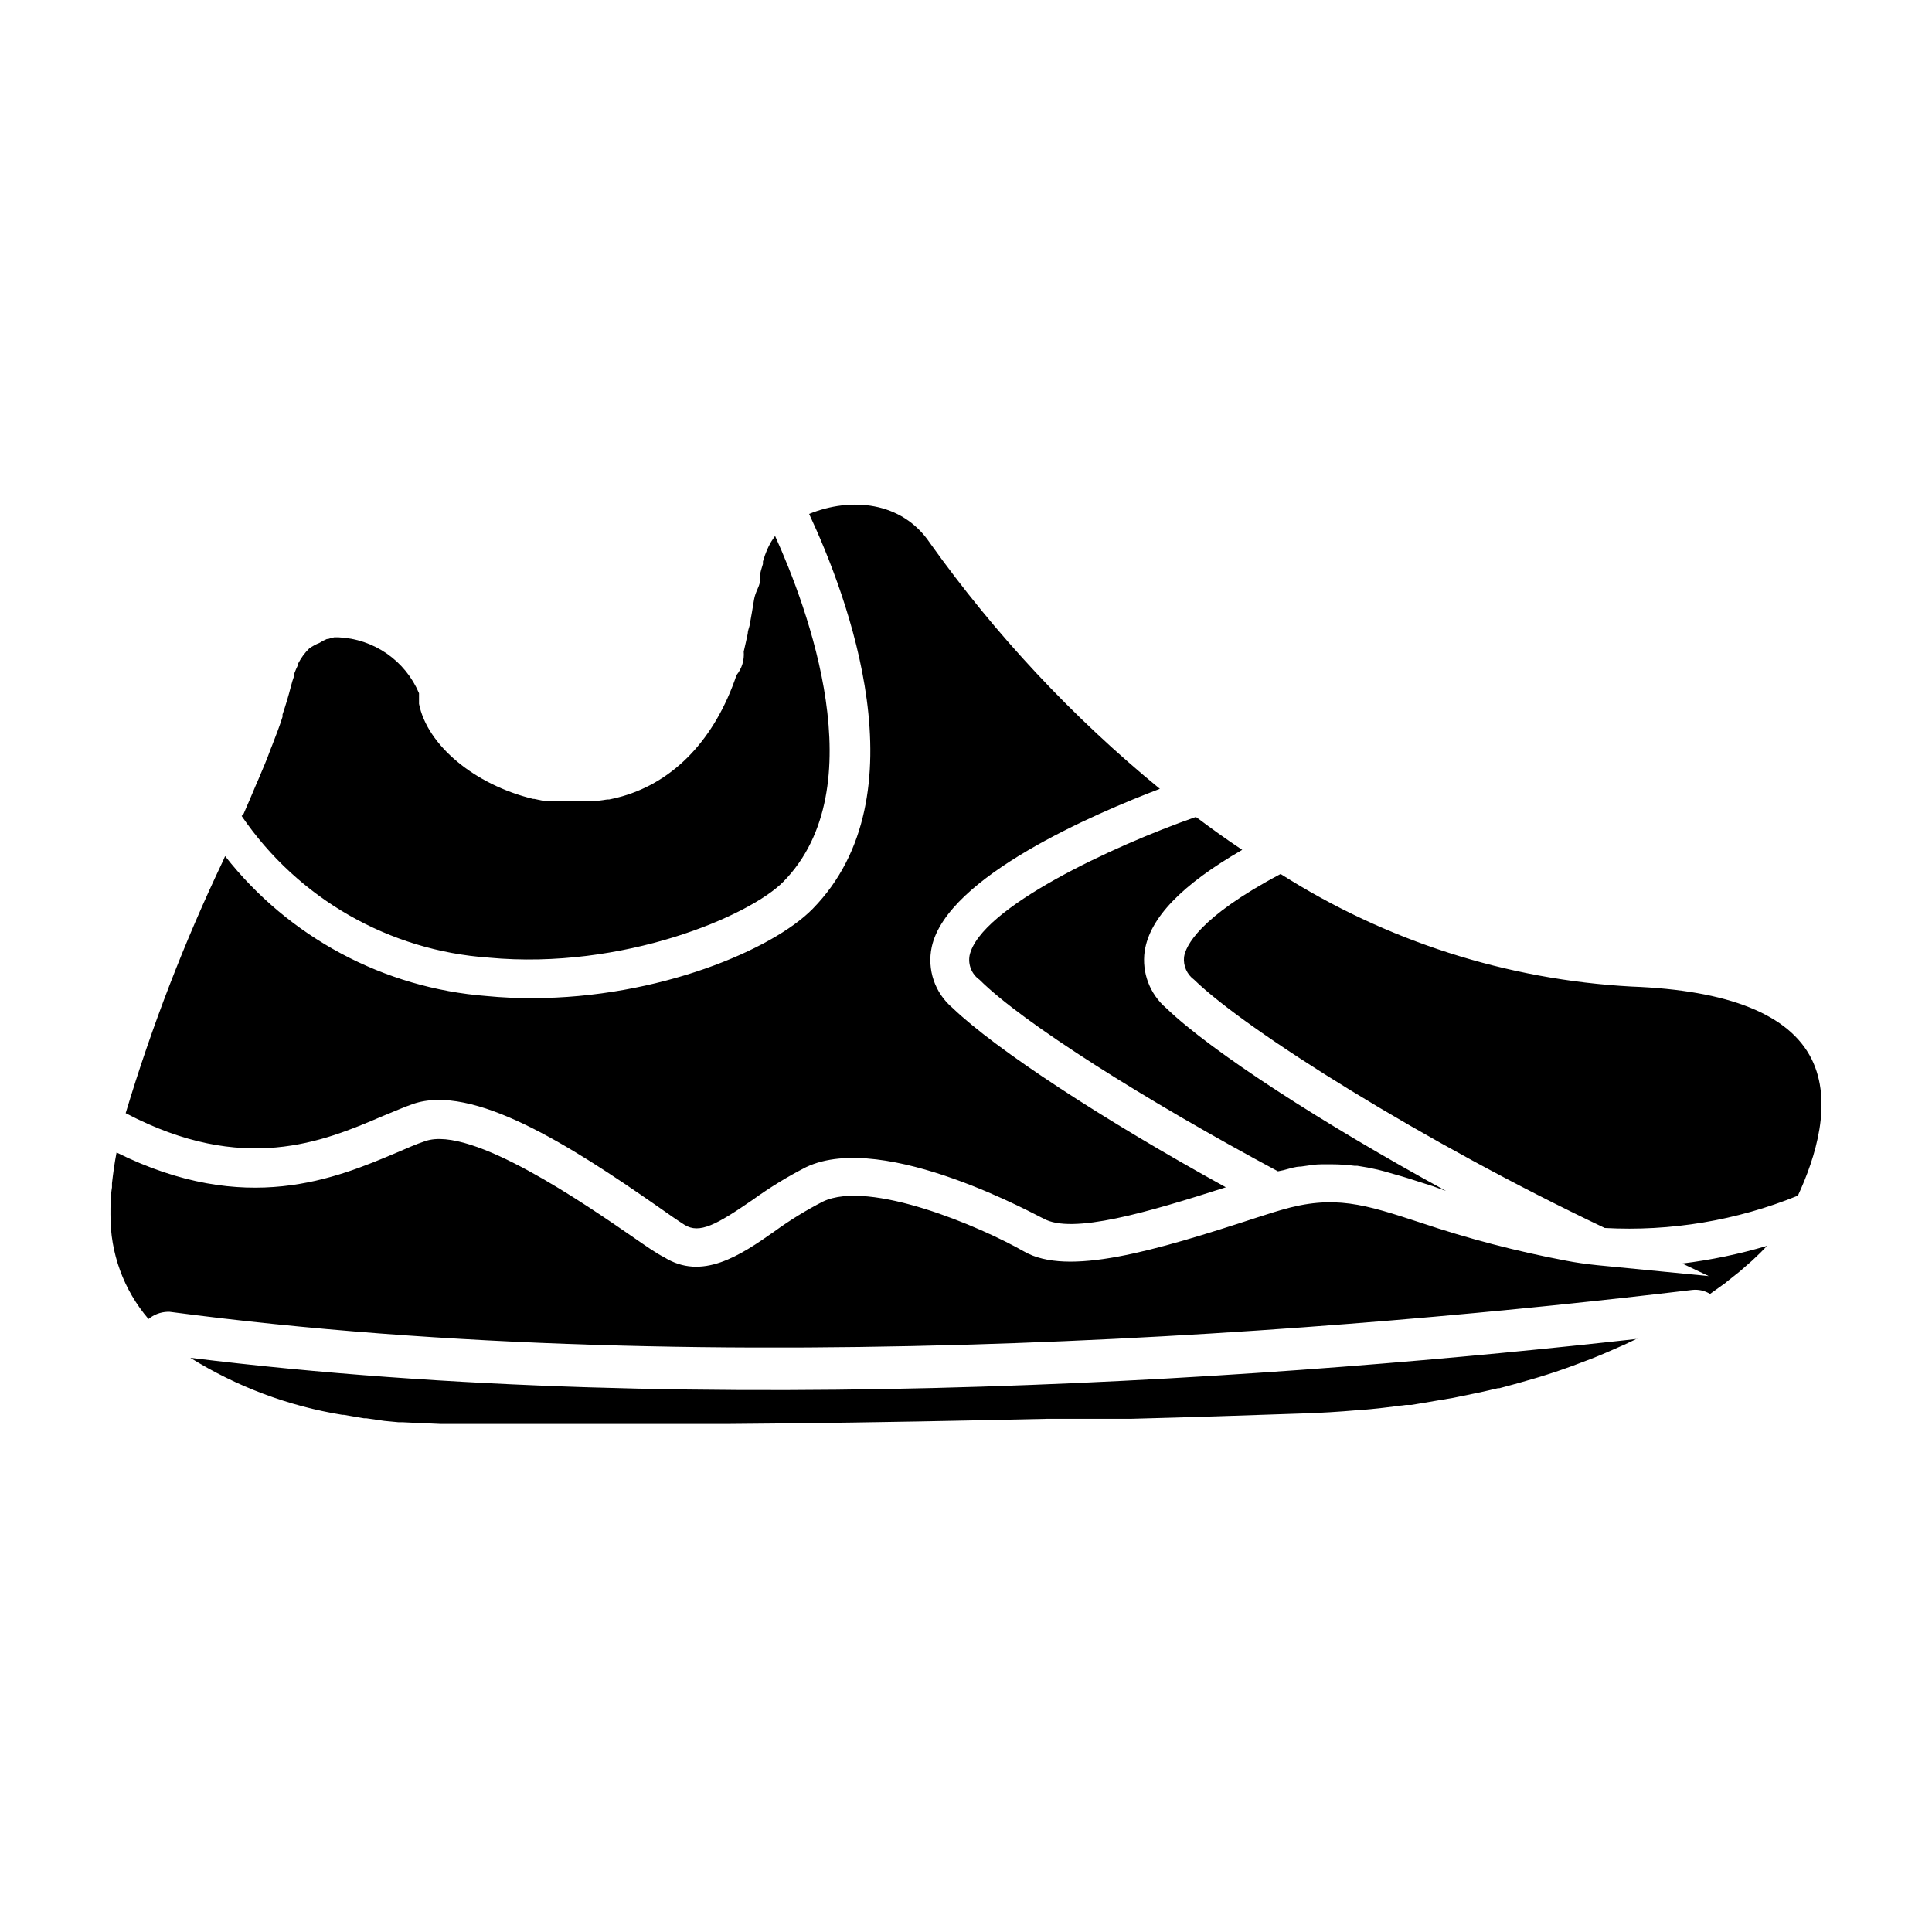 <?xml version="1.0" encoding="UTF-8"?>
<!-- Uploaded to: SVG Repo, www.svgrepo.com, Generator: SVG Repo Mixer Tools -->
<svg fill="#000000" width="800px" height="800px" version="1.1" viewBox="144 144 512 512" xmlns="http://www.w3.org/2000/svg">
 <path d="m624.09 424.64c5.691 11.438 1.059 26.098-3.629 36.223-16.223 6.594-33.703 9.516-51.188 8.562-48.062-22.82-95.066-52.395-108.82-65.797-1.891-1.383-2.91-3.664-2.672-5.996 0.402-2.82 3.828-10.48 25.594-22.016 27.914 17.746 59.926 28.02 92.953 29.828 25.793 0.957 41.867 7.402 47.762 19.195zm-100.41 33.703-6.449-2.066-1.664-0.504-4.734-1.359-1.762-0.453c-1.762-0.402-3.578-0.754-5.34-1.008h-0.707c-2.023-0.262-4.059-0.395-6.098-0.402h-1.512c-1.461 0-2.973 0-4.535 0.301l-2.117 0.301c-1.512 0-3.074 0.555-4.637 0.957l-1.461 0.301c-35.008-18.789-67.555-39.293-79.094-50.781-2.059-1.453-3.078-3.973-2.617-6.449 2.769-12.543 37.887-28.969 59.953-36.676l0.656 0.453c3.559 2.688 7.238 5.309 11.035 7.859l0.605 0.402c-16.07 9.27-24.535 18.086-25.844 26.852l-0.008 0.004c-0.797 5.688 1.367 11.391 5.746 15.113 11.992 11.539 41.562 30.633 74.109 48.418zm-178.3-160.11v-1.258c0-1.258 0.504-2.418 0.805-3.527v-0.656c0.328-1.137 0.73-2.246 1.211-3.328l0.352-0.754c0.387-0.793 0.844-1.551 1.359-2.266l0.301-0.402c8.516 18.793 26.551 66.754 2.215 91.594-8.867 9.07-42.523 23.477-78.09 20.152l0.004-0.004c-26.43-1.824-50.562-15.652-65.496-37.535l0.504-0.551c1.176-2.688 2.316-5.356 3.426-8.012l0.555-1.258c1.109-2.672 2.168-5.039 3.176-7.859l0.402-1.008c1.008-2.621 1.965-5.039 2.769-7.609v-0.605c0.855-2.519 1.613-5.039 2.168-7.254 0.266-1.059 0.586-2.098 0.957-3.125v-0.504c0.293-0.789 0.633-1.562 1.008-2.316v-0.301c0.387-0.734 0.824-1.441 1.309-2.117 0.484-0.664 1.023-1.289 1.613-1.863 0.855-0.617 1.785-1.125 2.769-1.512 0.605-0.395 1.246-0.73 1.914-1.008h0.305c0.543-0.191 1.098-0.34 1.66-0.453h1.16c4.586 0.207 9.023 1.707 12.793 4.328 3.773 2.621 6.727 6.254 8.516 10.484v0.805 1.309 0.707c2.168 10.934 14.66 21.41 30.23 25.191h0.301l2.871 0.605h13.203l3.324-0.453h0.453c1.211-0.234 2.383-0.52 3.527-0.855 13.754-3.981 24.484-15.113 30.23-32.094l-0.004-0.004c1.426-1.754 2.113-3.992 1.914-6.246 0.402-1.613 0.707-3.176 1.059-4.734 0-0.754 0.352-1.512 0.504-2.215 0.453-2.367 0.805-4.637 1.16-6.75 0.352-2.121 1.309-3.227 1.562-4.738zm-142.23 73.805 0.504-1.16v0.004c16.891 21.527 42.039 34.98 69.324 37.078 4.031 0.402 8.062 0.555 12.043 0.555 33.504 0 63.832-12.898 74.363-23.68 29.32-29.926 9.168-82.977-0.957-104.64 11.035-4.484 24.535-3.375 31.992 7.656l-0.004 0.004c17.344 24.332 37.844 46.254 60.961 65.191-16.828 6.398-56.426 23.227-60.457 41.918-0.629 2.934-0.449 5.981 0.516 8.82 0.969 2.84 2.688 5.363 4.977 7.301 11.539 11.082 39.902 29.625 72.449 47.559-20.605 6.602-40.809 12.594-48.367 8.262-0.402 0-42.02-23.527-62.875-13.602-4.934 2.523-9.668 5.422-14.156 8.668-9.523 6.551-14.105 9.117-18.086 6.602-1.762-1.109-4.281-2.871-7.356-5.039-22.922-15.973-48.77-32.496-64.641-26.953-2.469 0.855-5.039 2.016-8.16 3.273-15.52 6.648-36.68 15.566-67.914-0.859 6.894-22.941 15.535-45.328 25.844-66.957zm-29.875 93.863c0-2.266 0-4.734 0.402-7.254v-1.059c0.301-2.621 0.656-5.289 1.211-8.16 34.309 17.027 58.191 6.801 74.312 0 2.719-1.16 5.039-2.215 7.508-3.023 12.191-4.231 42.422 16.727 55.418 25.695 3.273 2.266 5.945 4.133 7.809 5.039 10.078 6.348 20.152-0.352 29.371-6.852v-0.004c4.059-2.941 8.336-5.57 12.797-7.859 12.344-5.894 41.766 6.648 53.305 13.25 11.539 6.602 34.16 0 62.02-9.117l4.133-1.309 1.863-0.555c14.156-4.18 22.27-1.512 37.031 3.324l-0.004-0.004c12.598 4.246 25.477 7.613 38.539 10.078 2.57 0.504 5.441 0.906 8.414 1.211l29.422 2.871-7.004-3.324v-0.004c7.609-0.934 15.125-2.5 22.473-4.684l-1.562 1.613-0.301 0.301-2.117 2.016-0.402 0.352-2.82 2.469-3.426 2.719-0.402 0.352-4.082 2.922v0.004c-1.414-0.879-3.086-1.25-4.738-1.059-87.863 10.48-256.94 25.191-403.5 5.793h-0.555c-1.844 0.066-3.617 0.738-5.039 1.914-6.59-7.695-10.172-17.523-10.074-27.656zm67.762 53.957h-0.605l-5.289-0.906h-0.402c-14.305-2.324-28.004-7.461-40.305-15.117 137.69 17.027 293.52 5.039 383.65-5.039h-0.352c-2.215 1.109-4.586 2.168-7.055 3.223l-1.16 0.504c-2.418 1.043-4.973 2.047-7.656 3.023l-1.359 0.504c-2.719 1.008-5.594 1.965-8.566 2.871l-1.008 0.301c-3.074 0.906-6.246 1.812-9.574 2.672h-0.402c-3.324 0.805-6.801 1.562-10.43 2.266l-1.461 0.301-4.484 0.754c-2.168 0.352-4.281 0.754-6.551 1.109h-1.461c-4.031 0.555-8.211 1.059-12.594 1.41h-0.453c-4.637 0.402-9.422 0.707-14.41 0.855-14.609 0.504-29.824 1.008-45.344 1.41h-22.066l-16.473 0.352-0.203 0.012c-23.93 0.504-47.309 0.855-68.668 1.008h-21.363-31.891-22.219l-5.644-0.25-0.348-0.004-4.133-0.199h-1.109l-3.727-0.352z"/>
</svg>
